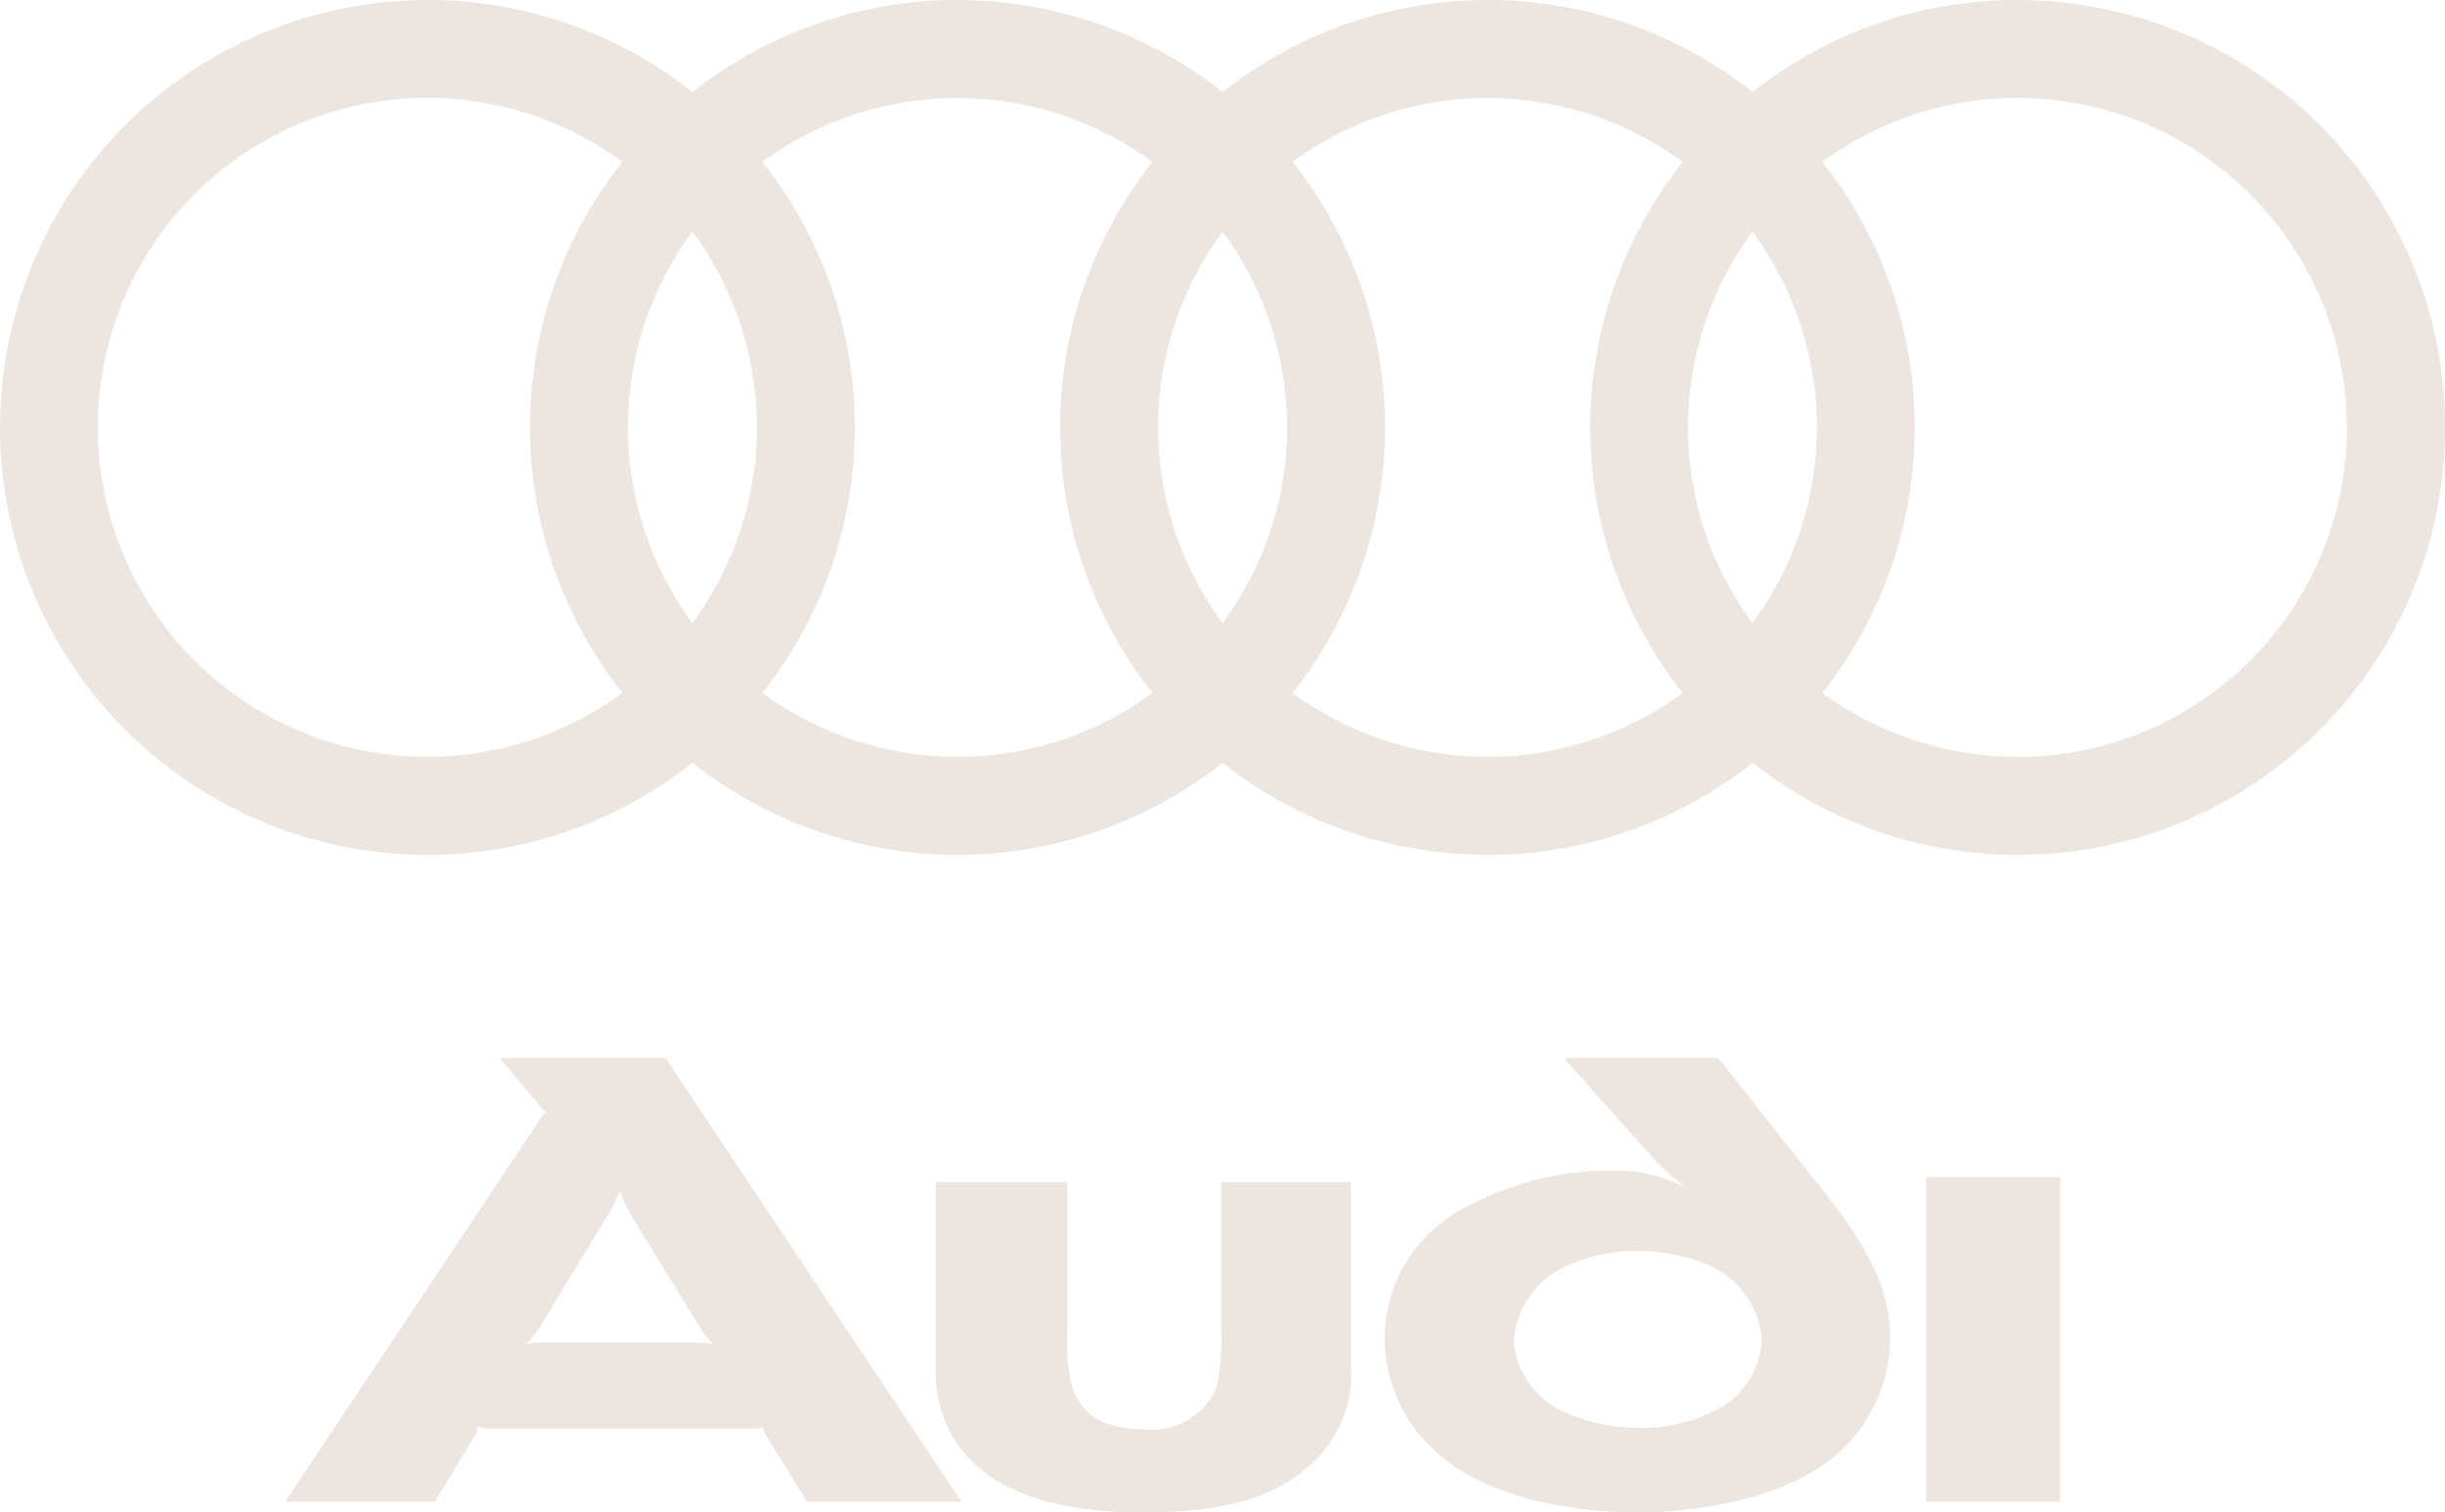 <svg xmlns="http://www.w3.org/2000/svg" width="95.985" height="59.372" viewBox="0 0 95.985 59.372">
  <g id="Audi" transform="translate(-319.007 -1093.314)">
    <g id="audi-14" transform="translate(1920.504 -817.709)">
      <path id="Path_9" data-name="Path 9" d="M89.379,100.975V88.233H84.121v12.743ZM61.538,95.684V88.425h-5.1v5.549a10.422,10.422,0,0,1-.161,2.484,2.753,2.753,0,0,1-2.839,1.677c-1.742,0-2.548-.677-2.871-1.742a6.332,6.332,0,0,1-.161-1.128c-.032-.419,0-.872,0-1.354V88.426H45.247v7.291a4.847,4.847,0,0,0,1.452,3.71c1.548,1.517,4.162,1.968,6.581,1.968,2.936,0,5.194-.419,6.807-2a4.726,4.726,0,0,0,1.452-3.711Zm-25.034-.9a4.336,4.336,0,0,0-.774-.064H29.924a4.705,4.705,0,0,0-.774.064,5.044,5.044,0,0,0,.484-.548l2.613-4.323a7.343,7.343,0,0,0,.581-1.128,8.822,8.822,0,0,0,.581,1.162L36.085,94.3a3.558,3.558,0,0,0,.419.483Zm9.743,6.194L34.634,83.555H28.117l1.709,2.032a.758.758,0,0,0,.161.1.705.705,0,0,0-.161.1L19.7,100.975h5.871l1.581-2.613a.856.856,0,0,0,.1-.322,3.157,3.157,0,0,0,.387.064H38.118a.873.873,0,0,0,.354-.064.437.437,0,0,0,.064.258l1.646,2.677h6.065ZM82.7,94.427c0-1.42-.581-3.066-2.387-5.356l-4.356-5.516H69.894l3.452,3.871a12.024,12.024,0,0,0,1.323,1.226,5.734,5.734,0,0,0-2.742-.677,12.012,12.012,0,0,0-5.839,1.42,5.793,5.793,0,0,0-3.227,5.194A6,6,0,0,0,64.7,98.847c2.323,2.322,6.548,2.548,8.1,2.548,2.29,0,5.871-.516,7.9-2.355a6.051,6.051,0,0,0,2-4.613Zm-5.033.161A3.26,3.26,0,0,1,75.7,97.459a6.2,6.2,0,0,1-2.9.613,6.805,6.805,0,0,1-2.936-.646,3.284,3.284,0,0,1-1.936-2.774,3.506,3.506,0,0,1,2.323-3.033,6.164,6.164,0,0,1,2.451-.483,7.377,7.377,0,0,1,2.549.419,3.533,3.533,0,0,1,2.419,3.033Zm10.04-52.565a16.7,16.7,0,0,0-10.4,3.615,16.78,16.78,0,0,0-20.809,0,16.779,16.779,0,0,0-20.808,0,16.78,16.78,0,1,0,0,26.33,16.779,16.779,0,0,0,20.808,0,16.78,16.78,0,0,0,20.809,0,16.78,16.78,0,1,0,10.4-29.945Zm-54.767,27.2a12.936,12.936,0,1,1,0-20.847,16.782,16.782,0,0,0,0,20.847Zm2.746-2.738a12.934,12.934,0,0,1,0-15.372,12.934,12.934,0,0,1,0,15.372ZM53.75,69.227a12.949,12.949,0,0,1-15.318,0,16.781,16.781,0,0,0,0-20.847,12.946,12.946,0,0,1,15.318,0,16.781,16.781,0,0,0,0,20.847ZM56.5,66.489a12.934,12.934,0,0,1,0-15.372,12.932,12.932,0,0,1,0,15.372Zm18.063,2.738a12.949,12.949,0,0,1-15.318,0,16.781,16.781,0,0,0,0-20.847,12.946,12.946,0,0,1,15.318,0,16.781,16.781,0,0,0,0,20.847ZM77.3,66.489a12.934,12.934,0,0,1,0-15.372,12.934,12.934,0,0,1,0,15.372Zm10.4,5.25a13.022,13.022,0,0,1-7.659-2.512,16.781,16.781,0,0,0,0-20.847,12.935,12.935,0,1,1,7.659,23.358Z" transform="translate(-1610 1869)" fill="#ede5df" fill-rule="evenodd"/>
    </g>
  </g>
</svg>
